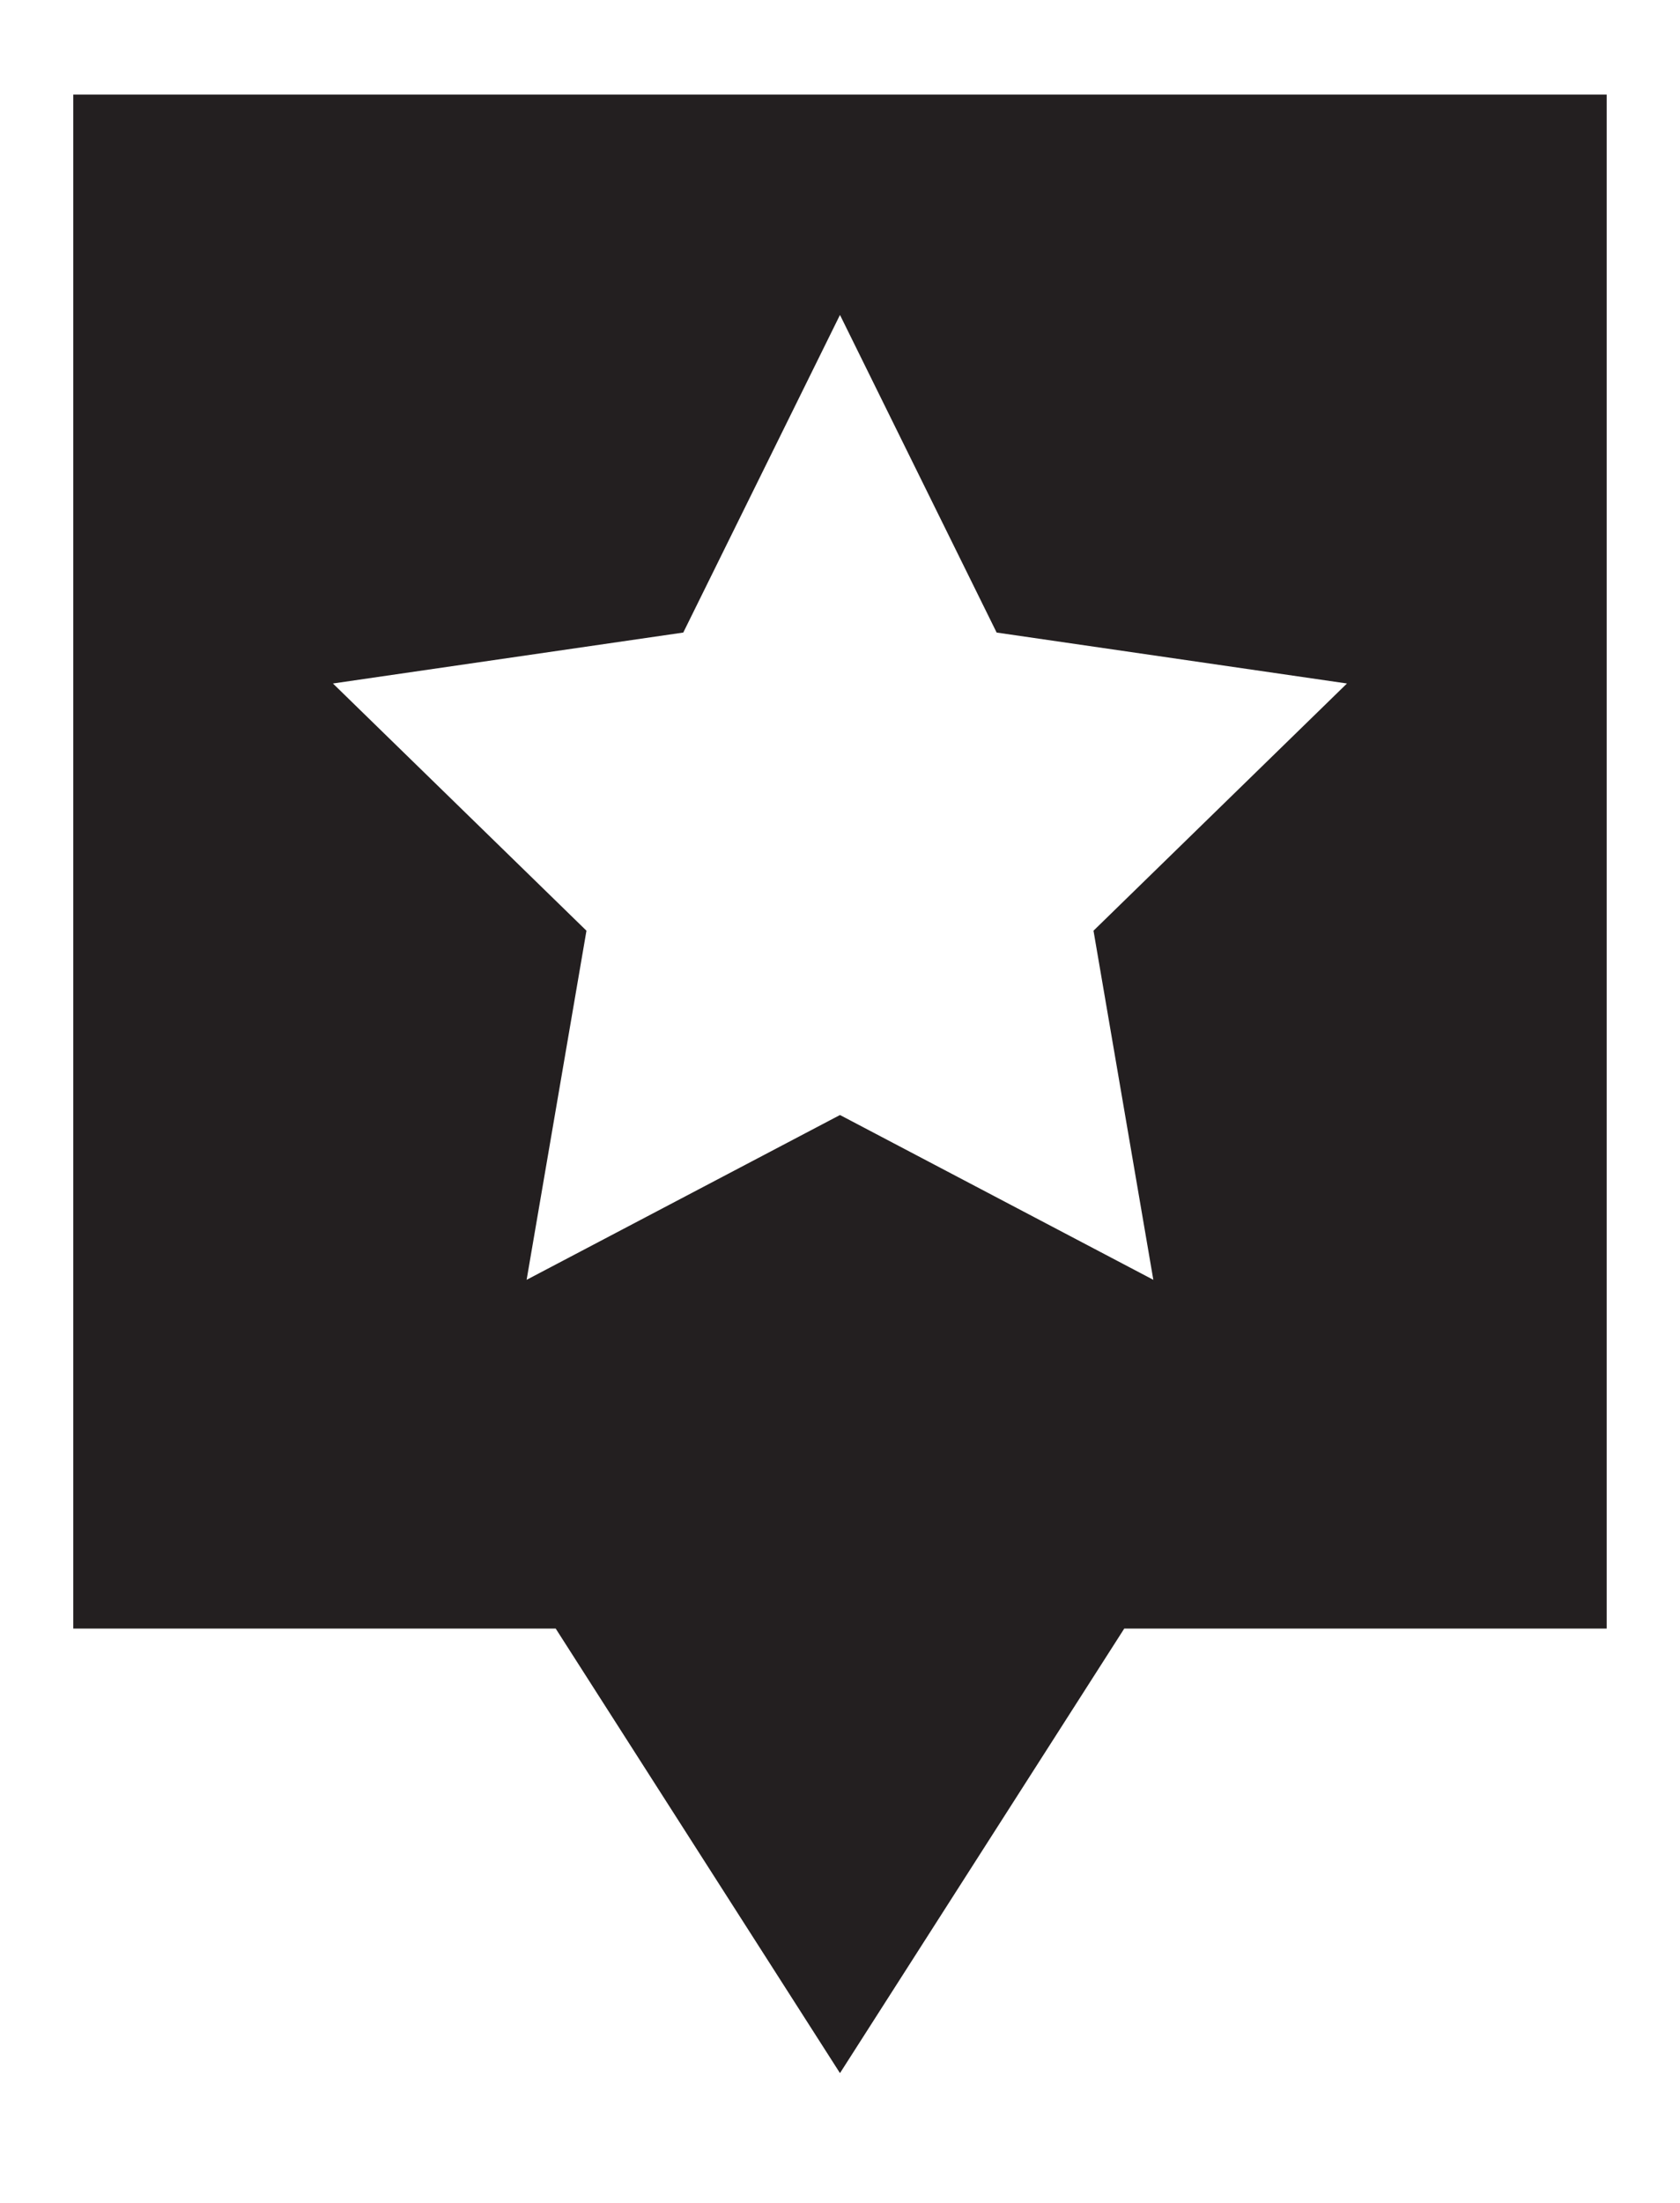 <?xml version="1.0" encoding="utf-8"?>
<!-- Generator: Adobe Illustrator 17.0.0, SVG Export Plug-In . SVG Version: 6.00 Build 0)  -->
<!DOCTYPE svg PUBLIC "-//W3C//DTD SVG 1.1//EN" "http://www.w3.org/Graphics/SVG/1.1/DTD/svg11.dtd">
<svg version="1.1" id="Capa_1" xmlns="http://www.w3.org/2000/svg" xmlns:xlink="http://www.w3.org/1999/xlink" x="0px" y="0px"
	 width="36.977px" height="48.473px" viewBox="0 0 36.977 48.473" enable-background="new 0 0 36.977 48.473" xml:space="preserve">
<path fill="#231F20" d="M1.613,2.081v33.75h10.618l6.257,9.781l6.257-9.781h10.618V2.081H1.613z M24.068,20.477l1.317,7.681
	l-6.897-3.626l-6.897,3.626l1.317-7.681l-5.58-5.439l7.711-1.121l3.449-6.988l3.448,6.988l7.711,1.121L24.068,20.477z"/>
</svg>
